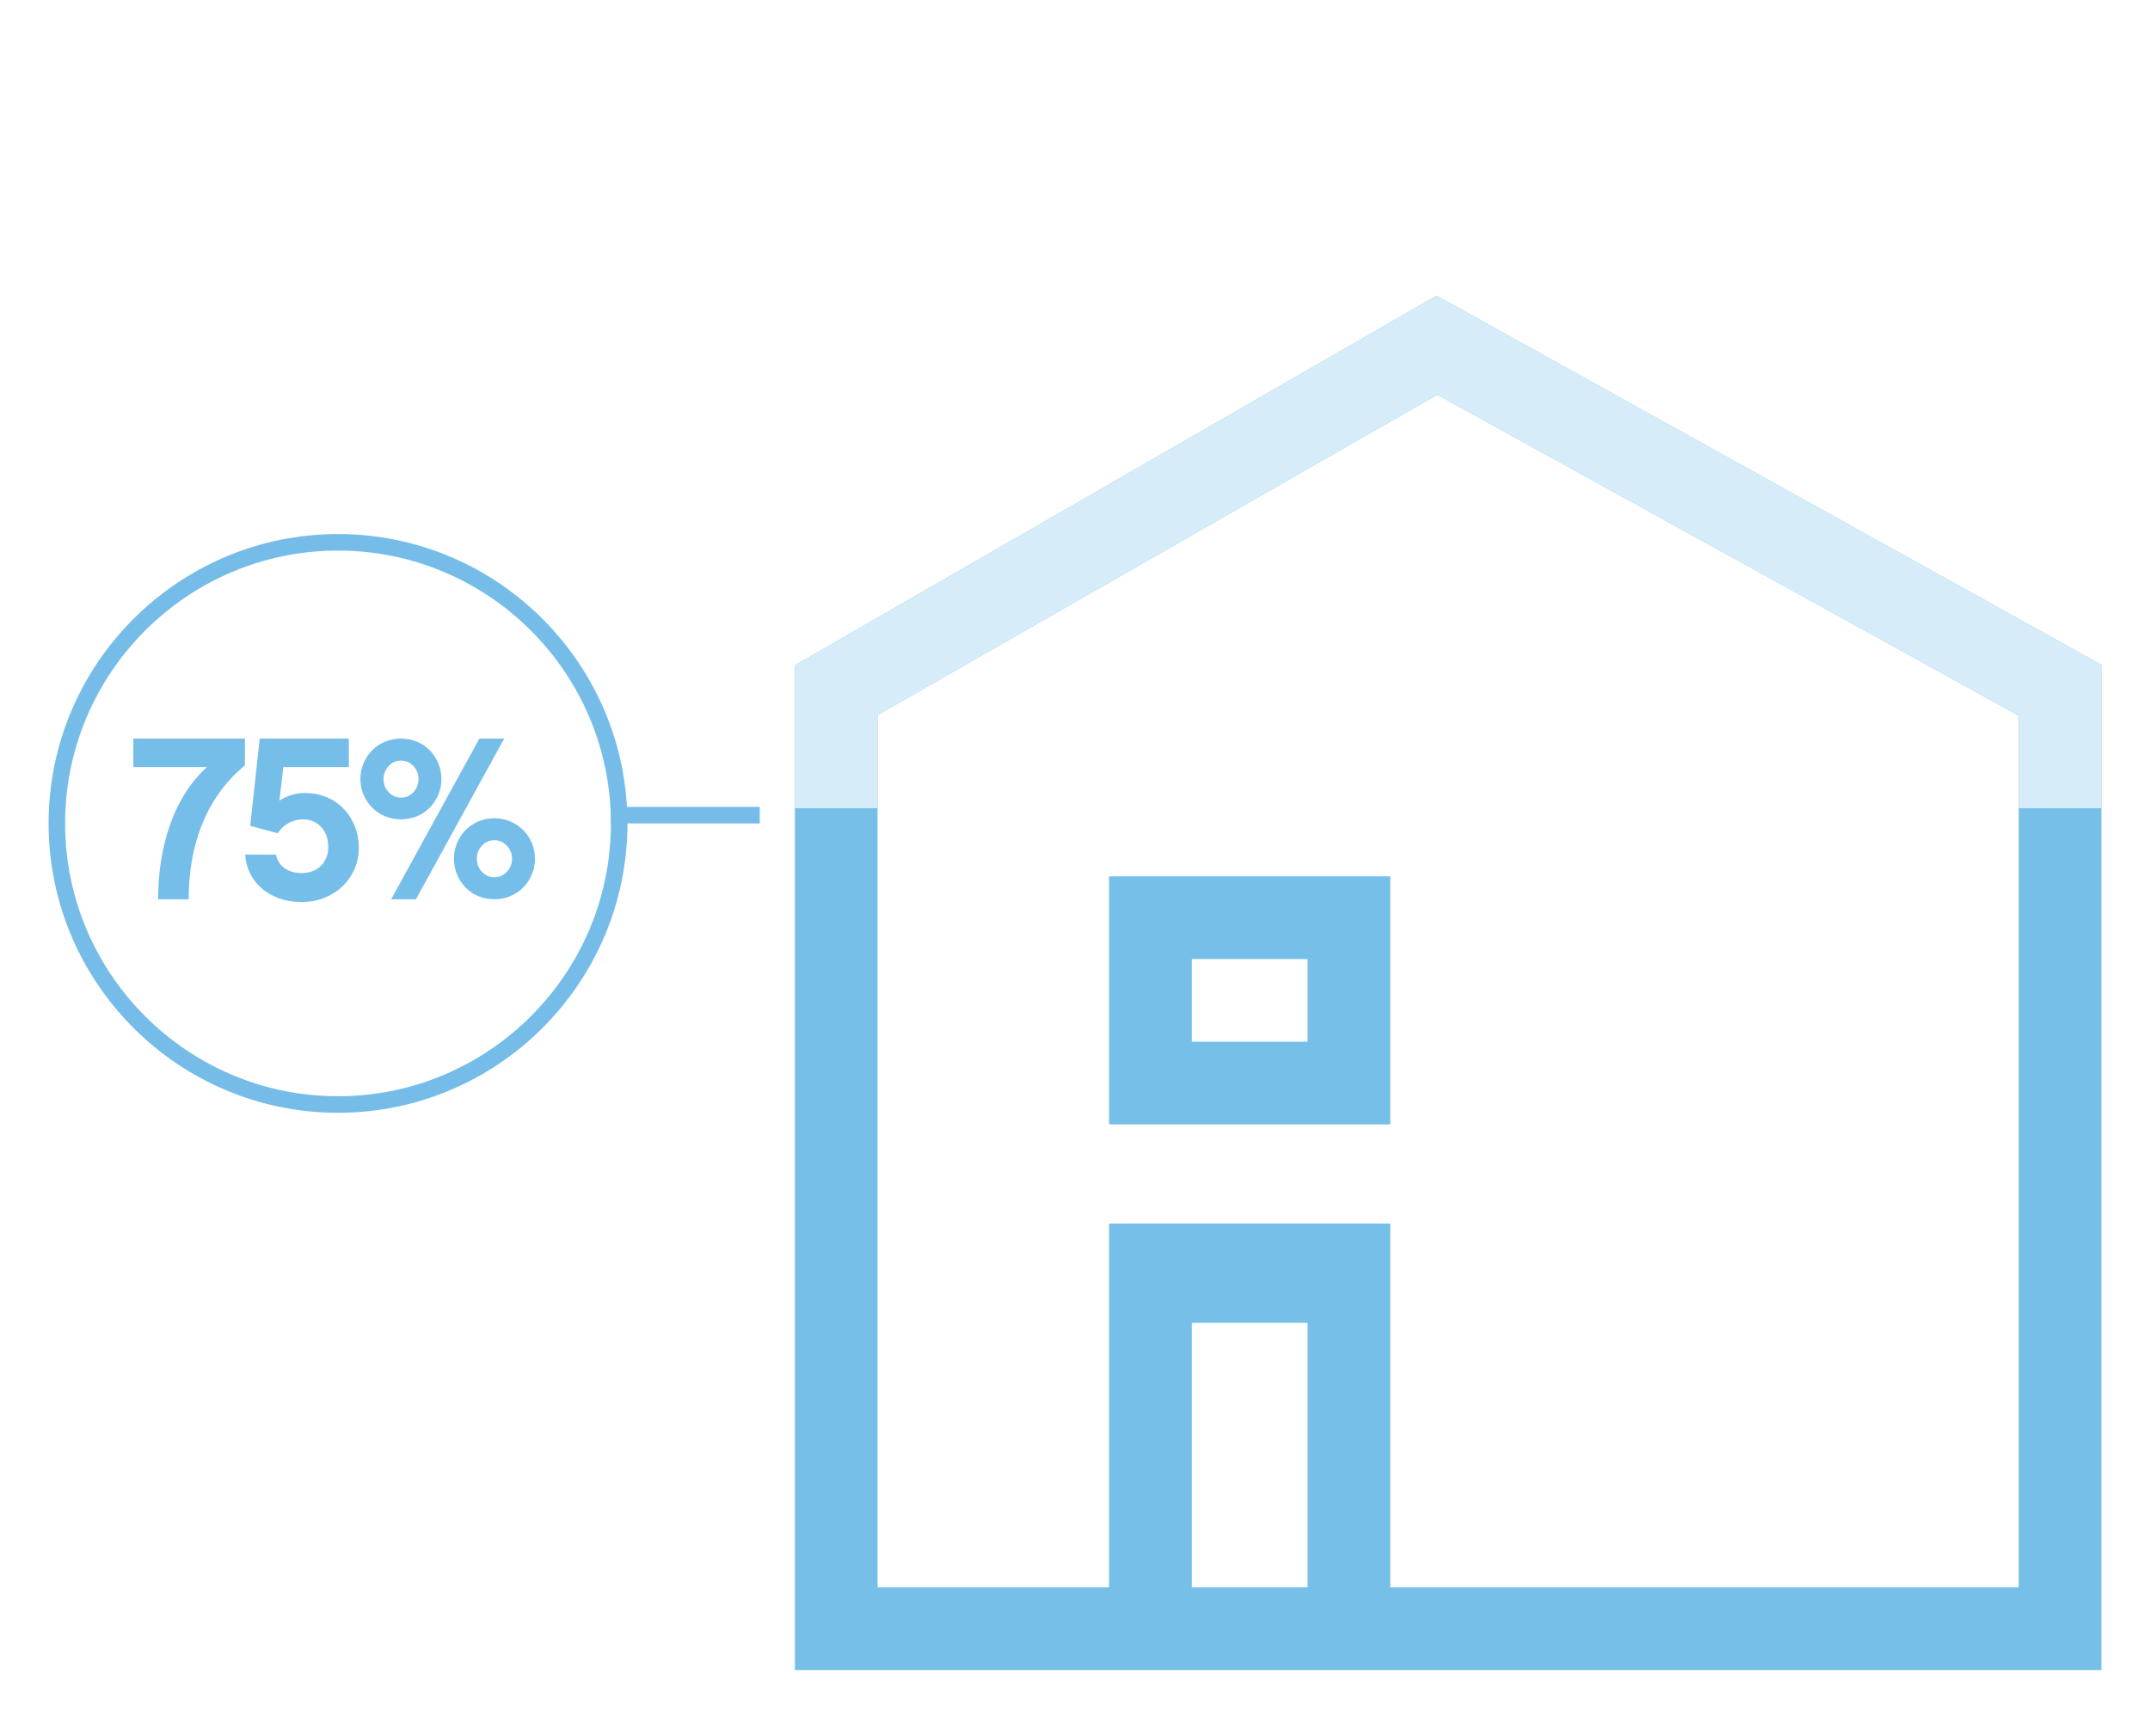 <?xml version="1.0" encoding="utf-8"?>
<!-- Generator: Adobe Illustrator 15.0.0, SVG Export Plug-In . SVG Version: 6.00 Build 0)  -->
<!DOCTYPE svg PUBLIC "-//W3C//DTD SVG 1.1//EN" "http://www.w3.org/Graphics/SVG/1.1/DTD/svg11.dtd">
<svg version="1.1" id="Layer_1" xmlns="http://www.w3.org/2000/svg" xmlns:xlink="http://www.w3.org/1999/xlink" x="0px" y="0px"
	 width="130px" height="105px" viewBox="0 0 130 105" enable-background="new 0 0 130 105" xml:space="preserve">
<g>
	<path fill="#75BFE8" d="M236.446,166.808h7v5h-7V166.808z M231.446,176.808h17v-15h-17V176.808z M286.446,204.808h-38v-22h-17v22
		h-14v-52.751l33.846-19.378l35.154,19.406V204.808z M236.446,188.808h7v16h-7V188.808z M291.446,209.808v-60.795l-40.202-22.325
		l-38.798,22.353v60.768h18.775h16.951H291.446z"/>
	<path fill="#D6ECF8" d="M291.446,178.688v-29.675l-40.202-22.325l-38.798,22.353v29.647h5v-26.631l33.846-19.378l35.154,19.406
		v26.603H291.446z M236.446,166.808h7v5h-7V166.808z M231.446,176.808h17v-15h-17V176.808z"/>
	<g>
		<path fill="#75BDE8" d="M184.946,163.396c-9.099,0-16.5,7.402-16.5,16.5s7.401,16.5,16.5,16.5s16.5-7.402,16.5-16.5
			S194.045,163.396,184.946,163.396 M184.946,197.396c-9.649,0-17.5-7.851-17.5-17.5c0-9.648,7.851-17.5,17.5-17.5
			s17.5,7.852,17.5,17.5C202.446,189.546,194.596,197.396,184.946,197.396"/>
	</g>
	<rect x="201.446" y="178.896" fill="#75BDE8" width="9" height="1.001"/>
	<g>
		<path fill="#75BEE9" d="M196.281,181.265c0.21,0.22,0.314,0.483,0.314,0.791c0,0.309-0.104,0.572-0.314,0.791
			s-0.46,0.329-0.749,0.329c-0.299,0-0.551-0.11-0.756-0.329c-0.206-0.219-0.308-0.482-0.308-0.791c0-0.308,0.102-0.571,0.308-0.791
			c0.205-0.219,0.457-0.329,0.756-0.329C195.821,180.936,196.071,181.046,196.281,181.265 M189.135,178.031
			c-0.207-0.22-0.309-0.483-0.309-0.791c0-0.309,0.102-0.572,0.309-0.791c0.205-0.22,0.451-0.329,0.742-0.329
			c0.297,0,0.549,0.109,0.756,0.329c0.205,0.219,0.308,0.482,0.308,0.791c0,0.308-0.103,0.571-0.308,0.791
			c-0.207,0.219-0.459,0.329-0.756,0.329C189.586,178.36,189.34,178.25,189.135,178.031 M196.498,184.317
			c0.299-0.127,0.557-0.302,0.777-0.525c0.219-0.224,0.393-0.485,0.518-0.784c0.127-0.299,0.189-0.616,0.189-0.952
			s-0.062-0.652-0.189-0.952c-0.125-0.299-0.299-0.558-0.518-0.776c-0.221-0.219-0.479-0.395-0.777-0.525s-0.621-0.196-0.966-0.196
			c-0.354,0-0.683,0.065-0.979,0.196c-0.299,0.131-0.557,0.307-0.771,0.525c-0.215,0.219-0.385,0.478-0.511,0.776
			c-0.126,0.3-0.189,0.616-0.189,0.952s0.063,0.653,0.189,0.952s0.296,0.561,0.511,0.784c0.214,0.224,0.472,0.398,0.771,0.525
			c0.297,0.126,0.625,0.188,0.979,0.188C195.877,184.506,196.199,184.443,196.498,184.317 M189.288,184.506h1.498l5.334-9.716
			h-1.498L189.288,184.506z M188.91,174.979c-0.299,0.126-0.559,0.302-0.777,0.525c-0.22,0.224-0.392,0.485-0.518,0.784
			s-0.189,0.616-0.189,0.952s0.063,0.65,0.189,0.944s0.298,0.554,0.518,0.777c0.219,0.224,0.479,0.399,0.777,0.525
			s0.62,0.188,0.967,0.188c0.344,0,0.668-0.062,0.973-0.188c0.303-0.126,0.562-0.302,0.777-0.525
			c0.213-0.224,0.385-0.483,0.51-0.777c0.127-0.294,0.189-0.608,0.189-0.944s-0.062-0.653-0.189-0.952
			c-0.125-0.299-0.297-0.561-0.51-0.784c-0.216-0.224-0.475-0.399-0.777-0.525c-0.305-0.126-0.629-0.188-0.973-0.188
			C189.53,174.79,189.209,174.853,188.91,174.979 M182.538,182.596c-0.233-0.247-0.409-0.543-0.53-0.887
			c-0.121-0.345-0.199-0.701-0.236-1.069s-0.057-0.673-0.057-0.915c0-0.241,0.02-0.549,0.057-0.922
			c0.037-0.372,0.115-0.73,0.236-1.076c0.121-0.344,0.297-0.64,0.53-0.887c0.232-0.246,0.548-0.37,0.948-0.37
			c0.391,0,0.702,0.124,0.936,0.37c0.231,0.247,0.408,0.543,0.528,0.887c0.121,0.346,0.2,0.704,0.237,1.076
			c0.037,0.373,0.056,0.681,0.056,0.922c0,0.242-0.019,0.547-0.056,0.915s-0.116,0.725-0.237,1.069
			c-0.12,0.344-0.297,0.64-0.528,0.887c-0.233,0.247-0.545,0.37-0.936,0.37C183.086,182.966,182.771,182.843,182.538,182.596
			 M182.182,175.035c-0.43,0.173-0.818,0.455-1.164,0.847s-0.625,0.903-0.834,1.533c-0.211,0.63-0.316,1.402-0.316,2.316
			c0,0.915,0.105,1.688,0.316,2.317c0.209,0.63,0.488,1.141,0.834,1.533c0.346,0.392,0.734,0.674,1.164,0.847
			c0.431,0.173,0.865,0.259,1.305,0.259c0.43,0,0.861-0.086,1.291-0.259s0.818-0.455,1.164-0.847
			c0.346-0.393,0.624-0.903,0.835-1.533c0.21-0.63,0.315-1.402,0.315-2.317c0-0.914-0.105-1.687-0.315-2.316
			c-0.211-0.63-0.489-1.142-0.835-1.533s-0.734-0.674-1.164-0.847s-0.861-0.259-1.291-0.259
			C183.047,174.776,182.612,174.862,182.182,175.035 M179.068,180.061c-0.168-0.405-0.396-0.756-0.686-1.05
			s-0.636-0.522-1.037-0.686c-0.4-0.163-0.83-0.245-1.287-0.245c-0.262,0-0.525,0.04-0.791,0.119s-0.516,0.193-0.75,0.343
			l0.238-2.03h3.963v-1.722h-5.391l-0.574,5.278l1.666,0.447c0.178-0.271,0.399-0.478,0.666-0.623
			c0.266-0.145,0.547-0.217,0.846-0.217c0.457,0,0.828,0.154,1.113,0.462c0.285,0.309,0.428,0.705,0.428,1.19
			c0,0.28-0.047,0.52-0.141,0.721c-0.093,0.201-0.215,0.366-0.363,0.497c-0.149,0.131-0.322,0.226-0.519,0.287
			c-0.196,0.061-0.392,0.091-0.588,0.091c-0.411,0-0.754-0.098-1.028-0.294c-0.275-0.196-0.451-0.471-0.525-0.826h-1.862
			c0.028,0.411,0.128,0.791,0.301,1.142c0.173,0.35,0.408,0.652,0.707,0.909c0.3,0.258,0.651,0.457,1.058,0.603
			c0.406,0.145,0.855,0.217,1.351,0.217s0.952-0.084,1.372-0.252s0.783-0.399,1.092-0.693s0.551-0.642,0.729-1.043
			c0.177-0.4,0.266-0.835,0.266-1.302C179.32,180.908,179.236,180.467,179.068,180.061"/>
	</g>
</g>
<g>
	<path fill="#75BFE8" d="M72.062,58h7v5h-7V58z M67.062,68h17V53h-17V68z M122.062,96h-38V74h-17v22h-14V43.249l33.846-19.378
		l35.154,19.406V96z M72.062,80h7v16h-7V80z M127.062,101V40.205L86.861,17.88L48.062,40.232V101H66.84h16.949H127.062z"/>
	<g>
		<path fill="#75BDE8" d="M20.438,33.297c-9.099,0-16.5,7.402-16.5,16.5c0,9.098,7.401,16.5,16.5,16.5c9.098,0,16.5-7.402,16.5-16.5
			C36.938,40.699,29.535,33.297,20.438,33.297 M20.438,67.298c-9.649,0-17.5-7.852-17.5-17.5c0-9.649,7.851-17.5,17.5-17.5
			c9.648,0,17.5,7.851,17.5,17.5C37.938,59.446,30.086,67.298,20.438,67.298"/>
	</g>
	<rect x="36.938" y="48.797" fill="#75BDE8" width="9" height="1"/>
	<polygon fill="#D6ECF8" points="127.062,48.881 127.062,40.204 86.861,17.88 48.062,40.232 48.062,48.881 53.062,48.881 
		53.062,43.25 86.908,23.87 122.062,43.277 122.062,48.881 	"/>
	<g>
		<path fill="#75BEE9" d="M30.646,51.143c0.209,0.219,0.314,0.483,0.314,0.791c0,0.309-0.105,0.572-0.314,0.791
			c-0.211,0.219-0.461,0.329-0.75,0.329c-0.299,0-0.551-0.11-0.756-0.329s-0.307-0.482-0.307-0.791c0-0.308,0.102-0.572,0.307-0.791
			s0.457-0.329,0.756-0.329C30.186,50.813,30.436,50.924,30.646,51.143 M23.5,47.908c-0.205-0.219-0.309-0.482-0.309-0.791
			c0-0.308,0.104-0.571,0.309-0.791c0.205-0.219,0.453-0.328,0.742-0.328c0.299,0,0.551,0.109,0.756,0.328
			c0.205,0.22,0.307,0.483,0.307,0.791c0,0.309-0.102,0.572-0.307,0.791c-0.205,0.22-0.457,0.33-0.756,0.33
			C23.953,48.238,23.705,48.128,23.5,47.908 M30.863,54.194c0.299-0.126,0.559-0.301,0.777-0.524
			c0.219-0.225,0.393-0.485,0.518-0.784c0.127-0.299,0.189-0.616,0.189-0.952s-0.062-0.653-0.189-0.952
			c-0.125-0.299-0.299-0.558-0.518-0.776c-0.219-0.22-0.479-0.395-0.777-0.525s-0.621-0.196-0.967-0.196
			c-0.354,0-0.68,0.065-0.979,0.196s-0.557,0.306-0.771,0.525c-0.215,0.219-0.385,0.478-0.51,0.776
			c-0.127,0.299-0.189,0.616-0.189,0.952s0.062,0.653,0.189,0.952c0.125,0.299,0.295,0.56,0.51,0.784
			c0.215,0.224,0.473,0.398,0.771,0.524s0.625,0.189,0.979,0.189C30.242,54.384,30.564,54.32,30.863,54.194 M23.652,54.384h1.498
			l5.334-9.716h-1.498L23.652,54.384z M23.275,44.857c-0.299,0.125-0.559,0.301-0.777,0.524s-0.393,0.485-0.518,0.784
			c-0.127,0.299-0.189,0.615-0.189,0.951s0.062,0.651,0.189,0.945c0.125,0.295,0.299,0.553,0.518,0.777
			c0.219,0.224,0.479,0.398,0.777,0.524s0.621,0.189,0.967,0.189c0.344,0,0.67-0.063,0.973-0.189s0.561-0.301,0.777-0.524
			c0.215-0.225,0.385-0.482,0.51-0.777c0.127-0.294,0.189-0.609,0.189-0.945s-0.062-0.652-0.189-0.951
			c-0.125-0.299-0.295-0.561-0.51-0.784c-0.217-0.224-0.475-0.399-0.777-0.524c-0.303-0.127-0.629-0.189-0.973-0.189
			C23.896,44.668,23.574,44.73,23.275,44.857 M21.443,49.938c-0.168-0.406-0.396-0.756-0.686-1.05s-0.635-0.523-1.035-0.686
			c-0.402-0.164-0.832-0.246-1.289-0.246c-0.261,0-0.524,0.041-0.791,0.119c-0.266,0.08-0.516,0.194-0.748,0.344l0.237-2.03h3.962
			v-1.722h-5.39l-0.574,5.277l1.666,0.448c0.177-0.271,0.399-0.478,0.665-0.623c0.266-0.145,0.548-0.217,0.848-0.217
			c0.457,0,0.828,0.154,1.112,0.462c0.285,0.308,0.427,0.705,0.427,1.19c0,0.279-0.047,0.52-0.14,0.721s-0.215,0.366-0.364,0.497
			c-0.148,0.131-0.322,0.226-0.518,0.287c-0.196,0.061-0.393,0.091-0.588,0.091c-0.411,0-0.754-0.098-1.029-0.294
			s-0.45-0.471-0.525-0.826h-1.861c0.027,0.411,0.128,0.791,0.301,1.141c0.173,0.351,0.408,0.653,0.707,0.91s0.65,0.457,1.057,0.603
			c0.406,0.145,0.856,0.217,1.352,0.217c0.494,0,0.951-0.084,1.371-0.252s0.785-0.399,1.094-0.693
			c0.307-0.294,0.551-0.642,0.727-1.043c0.178-0.4,0.266-0.835,0.266-1.302C21.695,50.786,21.611,50.345,21.443,49.938
			 M14.811,44.668H8.062v1.722h4.453c-0.486,0.438-0.912,0.944-1.281,1.519s-0.678,1.204-0.924,1.891
			c-0.248,0.686-0.435,1.416-0.561,2.19c-0.126,0.775-0.189,1.573-0.189,2.395h1.849c0-1.736,0.289-3.292,0.868-4.669
			c0.578-1.377,1.423-2.518,2.533-3.424V44.668z"/>
	</g>
</g>
<g>
	<path fill="#75BFE8" d="M-81.287-17.724h7v5h-7V-17.724z M-86.287-7.724h17v-15h-17V-7.724z M-31.287,20.276h-38v-22h-17v22h-14
		v-52.751l33.846-19.378l35.154,19.406V20.276z M-81.287,4.276h7v16h-7V4.276z M-26.287,25.276V-35.52l-40.202-22.325
		l-38.798,22.353v60.768h18.776h16.95H-26.287z"/>
	<g>
		<path fill="#75BDE8" d="M-132.913-72.899c-9.098,0-16.5,7.402-16.5,16.5c0,9.099,7.402,16.5,16.5,16.5s16.5-7.401,16.5-16.5
			C-116.413-65.498-123.815-72.899-132.913-72.899 M-132.913-38.899c-9.648,0-17.5-7.851-17.5-17.5c0-9.649,7.852-17.5,17.5-17.5
			s17.5,7.851,17.5,17.5C-115.413-46.75-123.264-38.899-132.913-38.899"/>
	</g>
	<rect x="-116.413" y="-57.399" fill="#75BDE8" width="37.346" height="1"/>
	<g>
		<path fill="#75BEE9" d="M-119.029-55.355c0.21,0.219,0.315,0.483,0.315,0.791c0,0.308-0.105,0.572-0.315,0.791
			c-0.21,0.219-0.46,0.329-0.749,0.329c-0.299,0-0.551-0.11-0.756-0.329c-0.206-0.219-0.309-0.483-0.309-0.791
			c0-0.308,0.103-0.572,0.309-0.791c0.205-0.219,0.457-0.329,0.756-0.329C-119.489-55.684-119.239-55.574-119.029-55.355
			 M-126.176-58.589c-0.205-0.219-0.308-0.483-0.308-0.791s0.103-0.572,0.308-0.791c0.205-0.219,0.452-0.329,0.742-0.329
			c0.299,0,0.551,0.11,0.756,0.329c0.205,0.219,0.309,0.483,0.309,0.791s-0.104,0.572-0.309,0.791
			c-0.205,0.219-0.457,0.329-0.756,0.329C-125.724-58.26-125.971-58.37-126.176-58.589 M-118.812-52.303
			c0.298-0.126,0.558-0.301,0.777-0.525c0.219-0.224,0.392-0.485,0.518-0.784s0.188-0.616,0.188-0.952s-0.062-0.653-0.188-0.952
			c-0.126-0.299-0.299-0.558-0.518-0.777c-0.22-0.219-0.479-0.394-0.777-0.525c-0.299-0.131-0.621-0.196-0.966-0.196
			c-0.355,0-0.682,0.065-0.98,0.196s-0.556,0.306-0.77,0.525c-0.215,0.219-0.385,0.478-0.512,0.777
			c-0.125,0.299-0.188,0.616-0.188,0.952s0.063,0.653,0.188,0.952c0.127,0.299,0.297,0.56,0.512,0.784
			c0.214,0.224,0.471,0.399,0.77,0.525s0.625,0.189,0.98,0.189C-119.433-52.114-119.111-52.177-118.812-52.303 M-126.022-52.114
			h1.498l5.334-9.716h-1.498L-126.022-52.114z M-126.4-61.641c-0.299,0.126-0.558,0.301-0.776,0.525
			c-0.221,0.224-0.393,0.485-0.519,0.784c-0.126,0.299-0.188,0.616-0.188,0.952s0.062,0.651,0.188,0.945
			c0.126,0.294,0.298,0.553,0.519,0.777c0.219,0.224,0.478,0.399,0.776,0.525c0.298,0.126,0.62,0.189,0.966,0.189
			s0.669-0.063,0.973-0.189s0.562-0.301,0.777-0.525s0.385-0.483,0.512-0.777c0.125-0.294,0.188-0.609,0.188-0.945
			s-0.063-0.653-0.188-0.952c-0.127-0.299-0.297-0.56-0.512-0.784s-0.474-0.399-0.777-0.525s-0.627-0.189-0.973-0.189
			S-126.102-61.767-126.4-61.641 M-132.772-54.024c-0.232-0.247-0.41-0.543-0.529-0.887c-0.121-0.345-0.201-0.701-0.238-1.069
			c-0.036-0.368-0.055-0.673-0.055-0.915c0-0.242,0.019-0.549,0.055-0.922c0.037-0.372,0.117-0.731,0.238-1.076
			c0.119-0.344,0.297-0.64,0.529-0.887c0.232-0.246,0.548-0.37,0.948-0.37c0.39,0,0.702,0.124,0.934,0.37
			c0.233,0.247,0.409,0.543,0.53,0.887c0.121,0.345,0.2,0.704,0.236,1.076c0.037,0.373,0.057,0.68,0.057,0.922
			c0,0.242-0.02,0.547-0.057,0.915c-0.036,0.368-0.115,0.724-0.236,1.069c-0.121,0.344-0.297,0.64-0.53,0.887
			c-0.231,0.247-0.544,0.37-0.934,0.37C-132.224-53.654-132.54-53.777-132.772-54.024 M-133.129-61.585
			c-0.43,0.173-0.817,0.455-1.164,0.847c-0.346,0.392-0.623,0.903-0.834,1.533c-0.211,0.63-0.315,1.402-0.315,2.317
			s0.104,1.687,0.315,2.317s0.488,1.141,0.834,1.533c0.347,0.392,0.734,0.674,1.164,0.847c0.431,0.173,0.865,0.259,1.306,0.259
			c0.43,0,0.86-0.086,1.29-0.259c0.431-0.173,0.818-0.455,1.164-0.847c0.347-0.392,0.625-0.903,0.835-1.533
			c0.211-0.63,0.315-1.402,0.315-2.317s-0.104-1.687-0.315-2.317c-0.21-0.63-0.488-1.141-0.835-1.533
			c-0.346-0.392-0.733-0.674-1.164-0.847c-0.43-0.173-0.86-0.259-1.29-0.259C-132.264-61.844-132.699-61.758-133.129-61.585
			 M-140.697-54.024c-0.233-0.247-0.41-0.543-0.531-0.887c-0.12-0.345-0.198-0.701-0.235-1.069
			c-0.039-0.368-0.057-0.673-0.057-0.915c0-0.242,0.018-0.549,0.057-0.922c0.037-0.372,0.115-0.731,0.235-1.076
			c0.121-0.344,0.298-0.64,0.531-0.887c0.231-0.246,0.548-0.37,0.948-0.37c0.39,0,0.701,0.124,0.934,0.37
			c0.232,0.247,0.409,0.543,0.53,0.887c0.12,0.345,0.2,0.704,0.237,1.076c0.037,0.373,0.056,0.68,0.056,0.922
			c0,0.242-0.019,0.547-0.056,0.915c-0.037,0.368-0.117,0.724-0.237,1.069c-0.121,0.344-0.298,0.64-0.53,0.887
			s-0.544,0.37-0.934,0.37C-140.149-53.654-140.465-53.777-140.697-54.024 M-141.053-61.585c-0.431,0.173-0.818,0.455-1.164,0.847
			c-0.347,0.392-0.625,0.903-0.836,1.533c-0.209,0.63-0.314,1.402-0.314,2.317s0.105,1.687,0.314,2.317
			c0.211,0.63,0.489,1.141,0.836,1.533c0.346,0.392,0.733,0.674,1.164,0.847c0.43,0.173,0.864,0.259,1.305,0.259
			c0.43,0,0.859-0.086,1.289-0.259c0.431-0.173,0.818-0.455,1.164-0.847c0.347-0.392,0.625-0.903,0.836-1.533
			s0.315-1.402,0.315-2.317s-0.104-1.687-0.315-2.317c-0.211-0.63-0.489-1.141-0.836-1.533c-0.346-0.392-0.733-0.674-1.164-0.847
			c-0.43-0.173-0.859-0.259-1.289-0.259C-140.189-61.844-140.624-61.758-141.053-61.585 M-144.974-61.83h-1.483
			c-0.028,0.299-0.101,0.558-0.217,0.777c-0.117,0.219-0.262,0.399-0.435,0.539c-0.173,0.14-0.366,0.245-0.581,0.315
			c-0.215,0.07-0.43,0.105-0.645,0.105v1.204h1.513v6.776h1.848V-61.83z"/>
	</g>
</g>
</svg>
